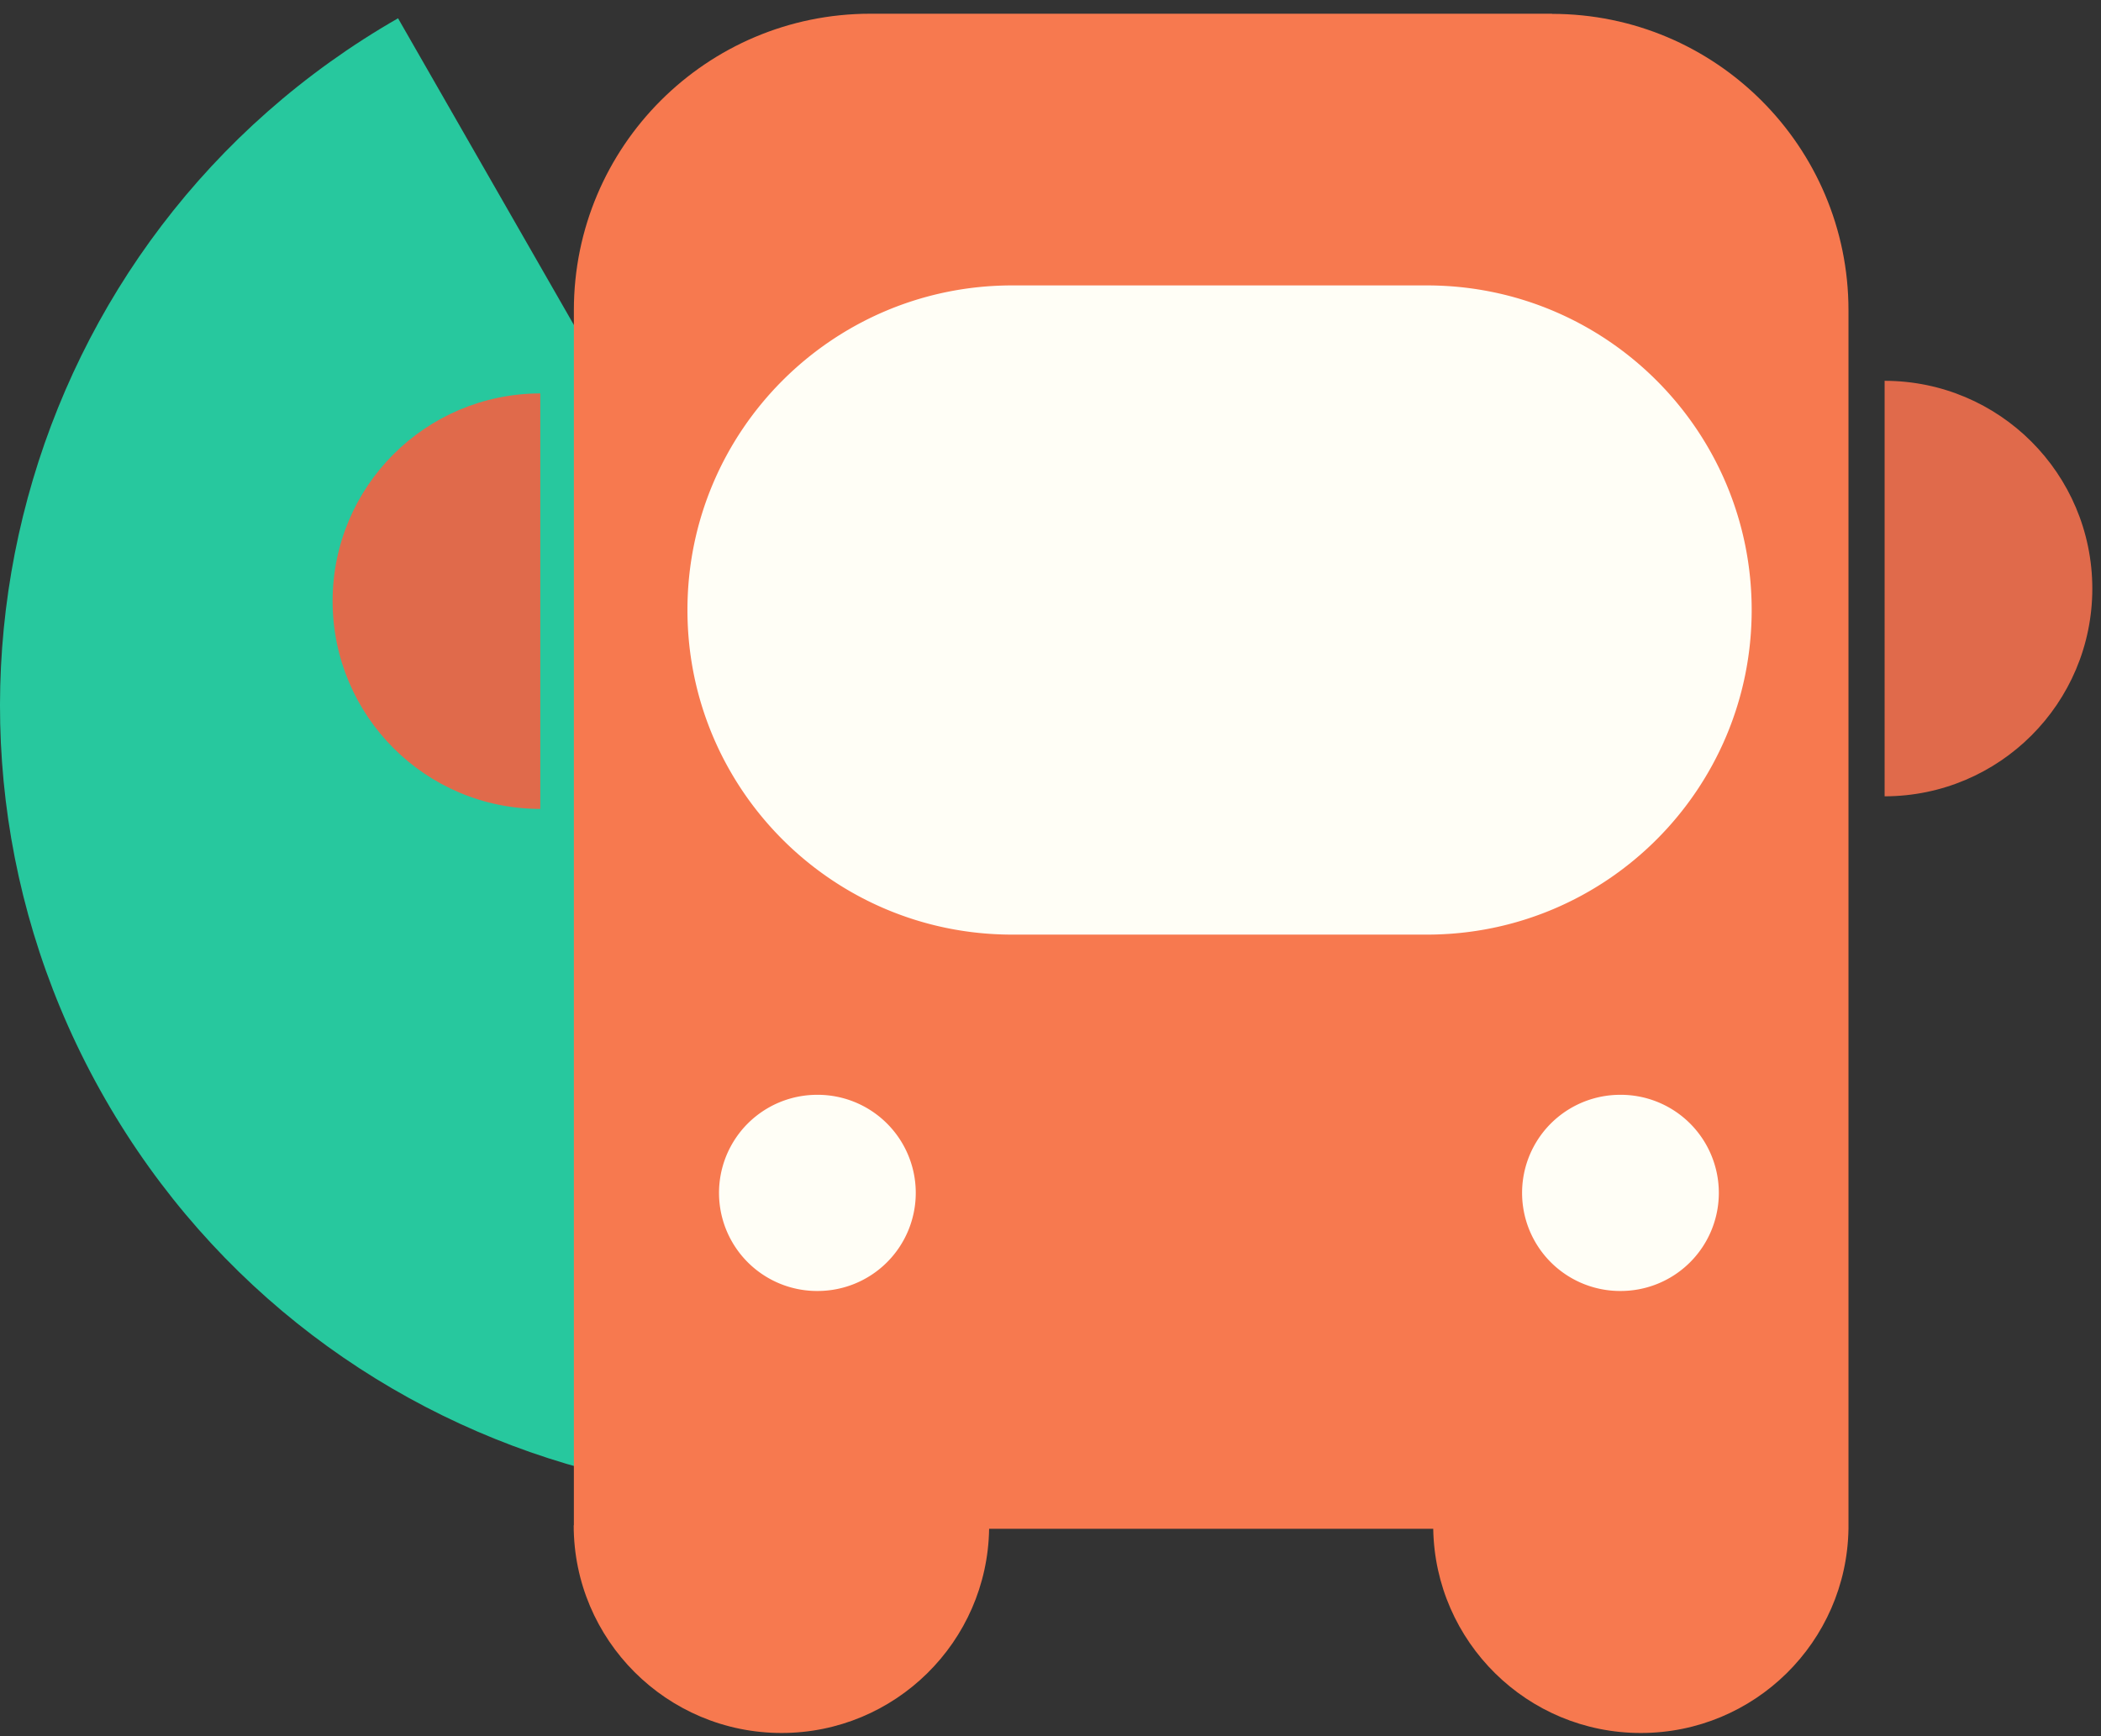 <svg xmlns="http://www.w3.org/2000/svg" fill="none" viewBox="0 0 121 100">
  <rect x="0" y="0" width="121" height="100" fill="#333333" stroke="none"/>
  <path fill="#27C89E" d="M68.283 80.165C46.44 92.69 18.573 85.133 6.048 63.289-6.477 41.445 1.079 13.579 22.924 1.053l45.36 79.12v-.008Z"/>
  <path fill="#F7794F" d="M89.392.79H50.127C40.699.79 33.05 8.438 33.05 17.866v69.992h-.01c0 6.603 5.36 11.962 11.972 11.962 6.54 0 11.853-5.25 11.953-11.762h25.577c.11 6.521 5.423 11.771 11.962 11.762 6.54 0 11.853-5.25 11.953-11.762V17.875c0-9.428-7.647-17.076-17.075-17.076l.009-.009Z"/>
  <path fill="#FFFEF6" d="M82.18 16.44H58.292c-10.328 0-18.701 8.37-18.701 18.697 0 10.326 8.373 18.697 18.701 18.697H82.18c10.329 0 18.702-8.371 18.702-18.697 0-10.326-8.373-18.697-18.702-18.697ZM46.984 74.36a5.65 5.65 0 1 0 0-11.298 5.65 5.65 0 0 0 0 11.299Zm46.25 0a5.65 5.65 0 1 0 0-11.298 5.65 5.65 0 0 0 0 11.299Z"/>
  <path fill="#E06A4B" d="M31.125 46.595c-6.612 0-11.962-5.35-11.97-11.962 0-6.613 5.35-11.962 11.961-11.972v23.925l.01.009Zm77.404-24.66c6.613 0 11.962 5.35 11.971 11.962 0 6.612-5.349 11.962-11.962 11.971V21.944l-.009-.01Z"/>
</svg>
